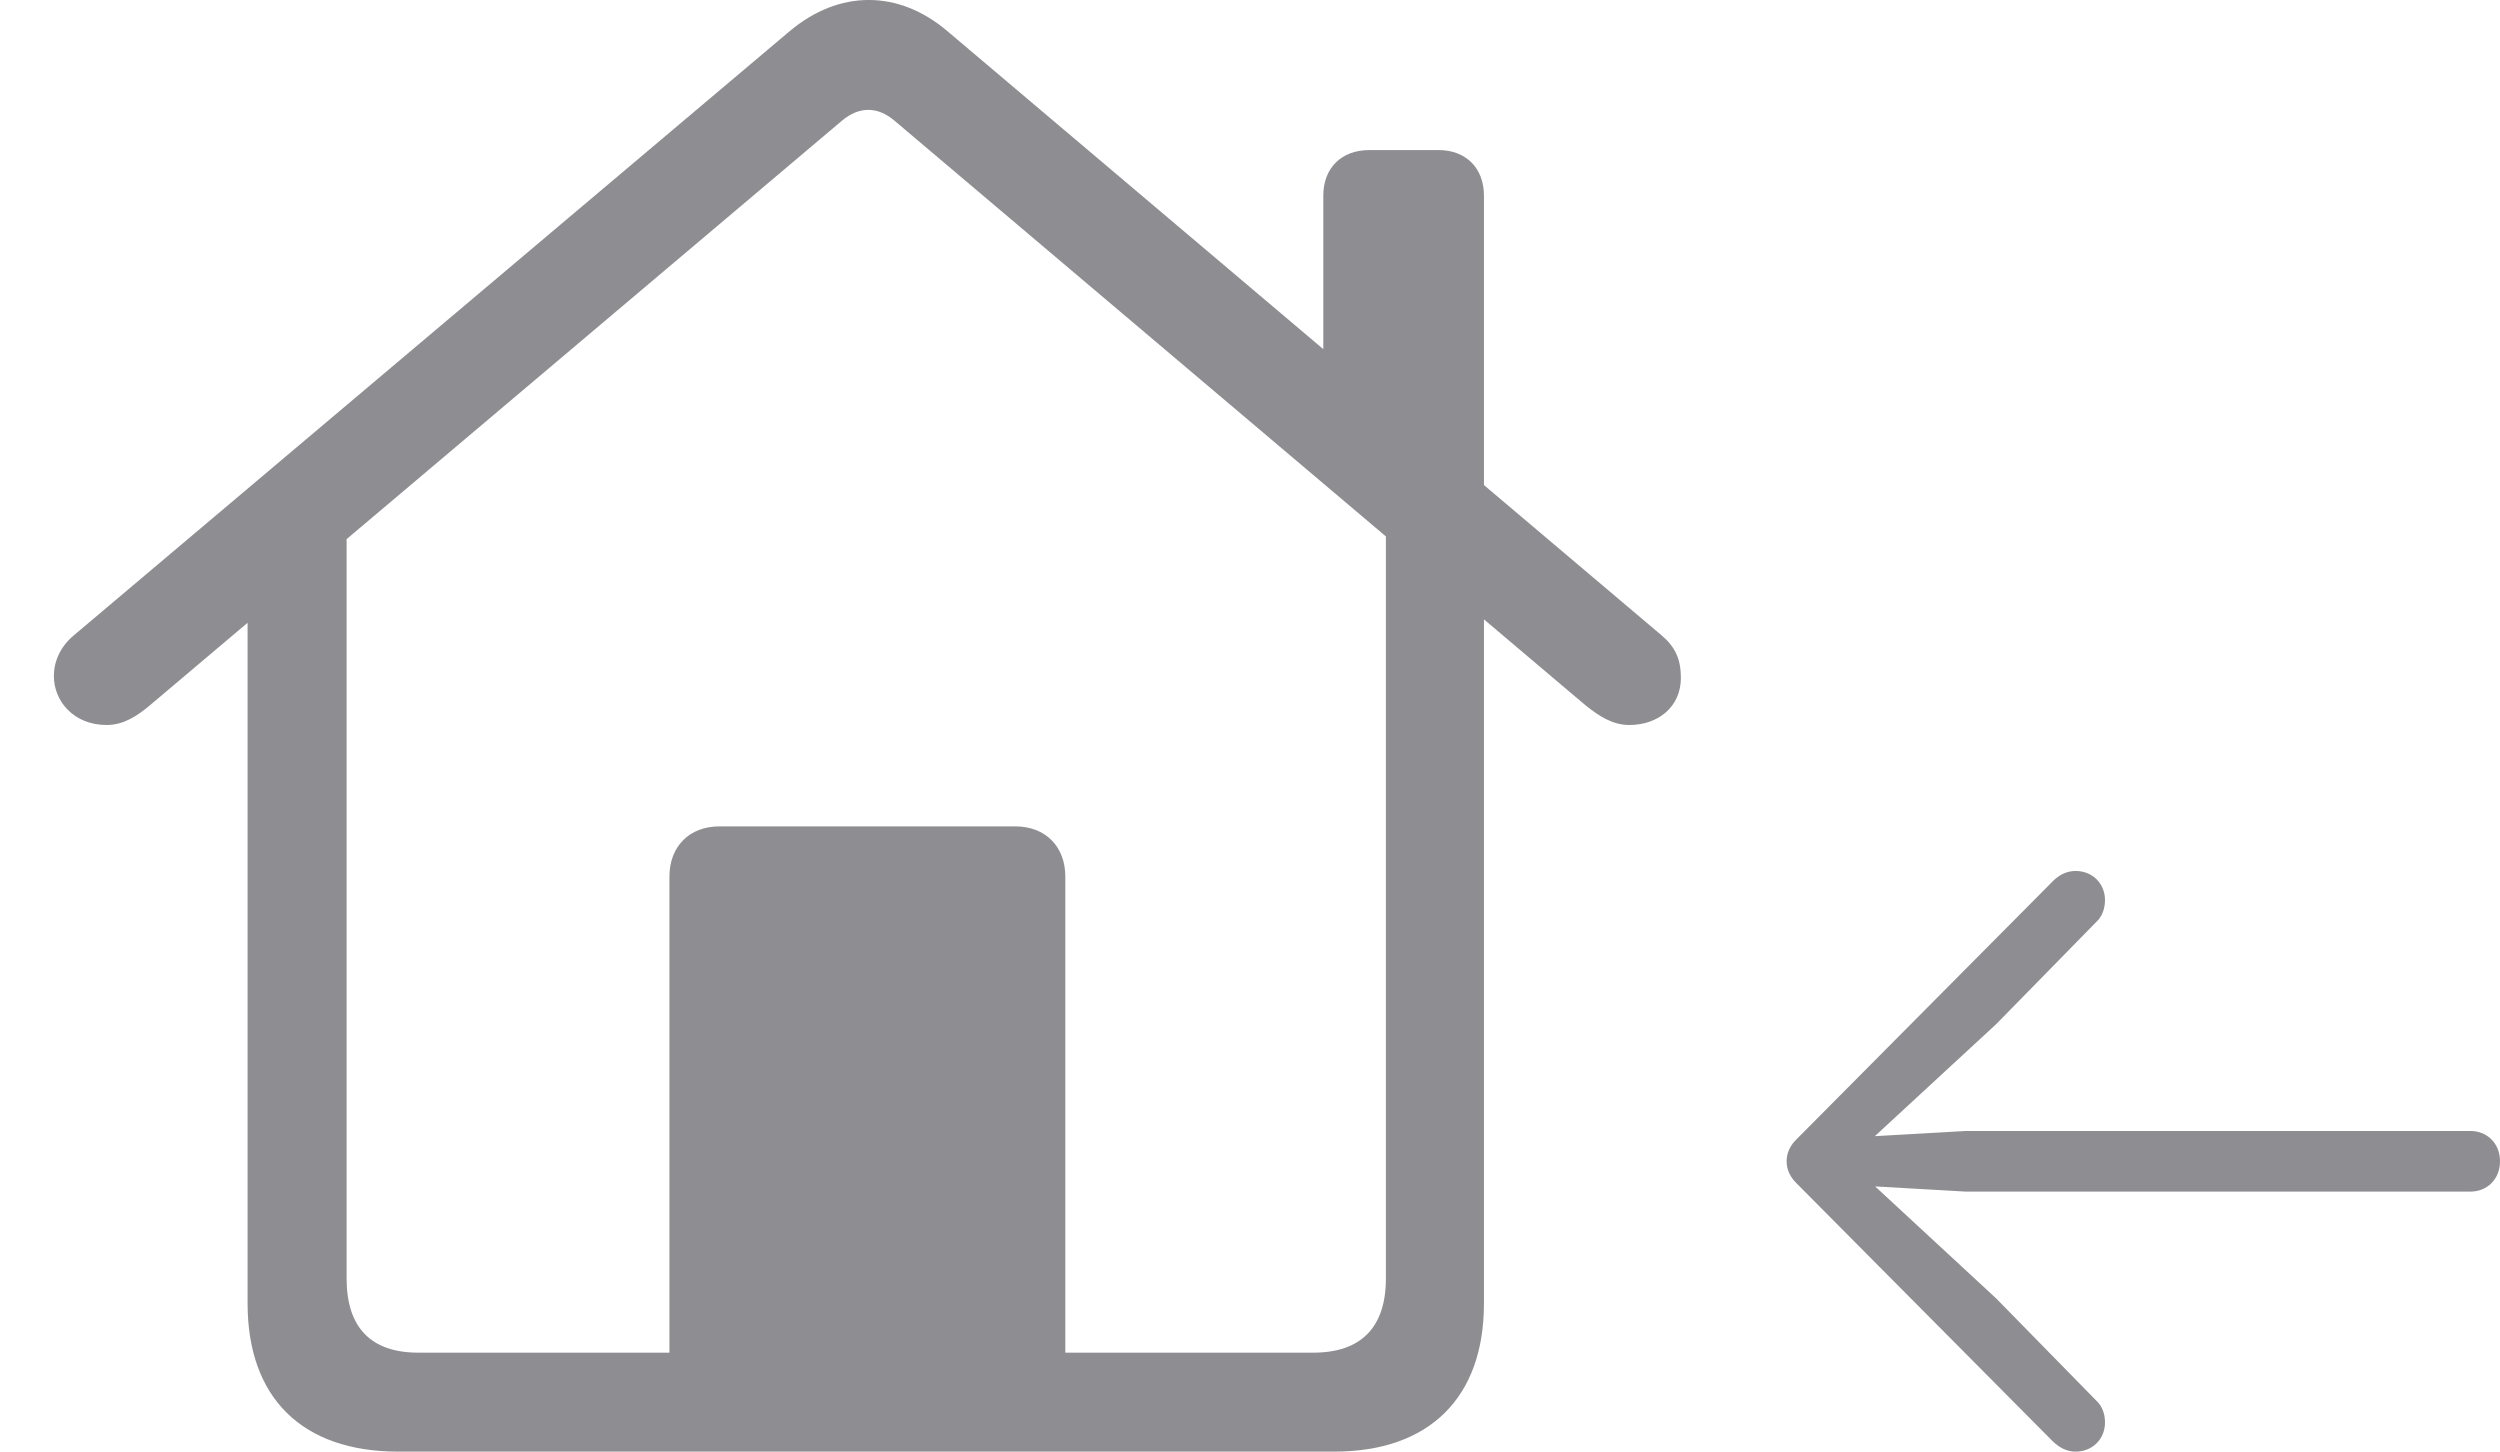 <svg width="31" height="18" viewBox="0 0 31 18" fill="none" xmlns="http://www.w3.org/2000/svg">
<path d="M8.301 17.227H13.21V10.87C13.21 10.495 12.962 10.247 12.589 10.247H8.922C8.549 10.247 8.301 10.495 8.301 10.87V17.227ZM4.935 18H16.544C17.726 18 18.401 17.329 18.401 16.163V6.615L17.185 5.774V15.854C17.185 16.461 16.875 16.773 16.285 16.773H5.186C4.6 16.773 4.298 16.461 4.298 15.854V5.781L3.07 6.615V16.163C3.07 17.332 3.746 18 4.935 18ZM0.668 8.383C0.668 8.696 0.915 8.99 1.323 8.99C1.533 8.99 1.703 8.876 1.856 8.748L10.441 1.496C10.649 1.321 10.878 1.315 11.091 1.496L19.663 8.748C19.824 8.876 19.993 8.99 20.203 8.99C20.562 8.99 20.843 8.764 20.843 8.406C20.843 8.173 20.772 8.019 20.601 7.876L11.751 0.389C11.142 -0.13 10.405 -0.13 9.789 0.389L0.918 7.876C0.746 8.019 0.668 8.203 0.668 8.383ZM16.409 4.719L18.401 6.417V2.426C18.401 2.082 18.175 1.861 17.84 1.861H16.978C16.635 1.861 16.409 2.082 16.409 2.426V4.719Z" fill="#8E8E92"/>
<path d="M22.154 14.4C22.154 14.504 22.199 14.598 22.282 14.678L25.45 17.868C25.546 17.962 25.639 18 25.739 18C25.944 18 26.102 17.846 26.102 17.639C26.102 17.539 26.071 17.441 26 17.374L24.752 16.1L22.995 14.474L22.908 14.692L24.378 14.776H30.631C30.846 14.776 31 14.617 31 14.4C31 14.183 30.846 14.024 30.631 14.024H24.378L22.908 14.108L22.995 14.322L24.752 12.7L26 11.426C26.069 11.361 26.102 11.261 26.102 11.161C26.102 10.954 25.944 10.8 25.739 10.8C25.639 10.8 25.55 10.838 25.467 10.915L22.282 14.122C22.199 14.201 22.154 14.296 22.154 14.4Z" fill="#8E8E92"/>
</svg>
